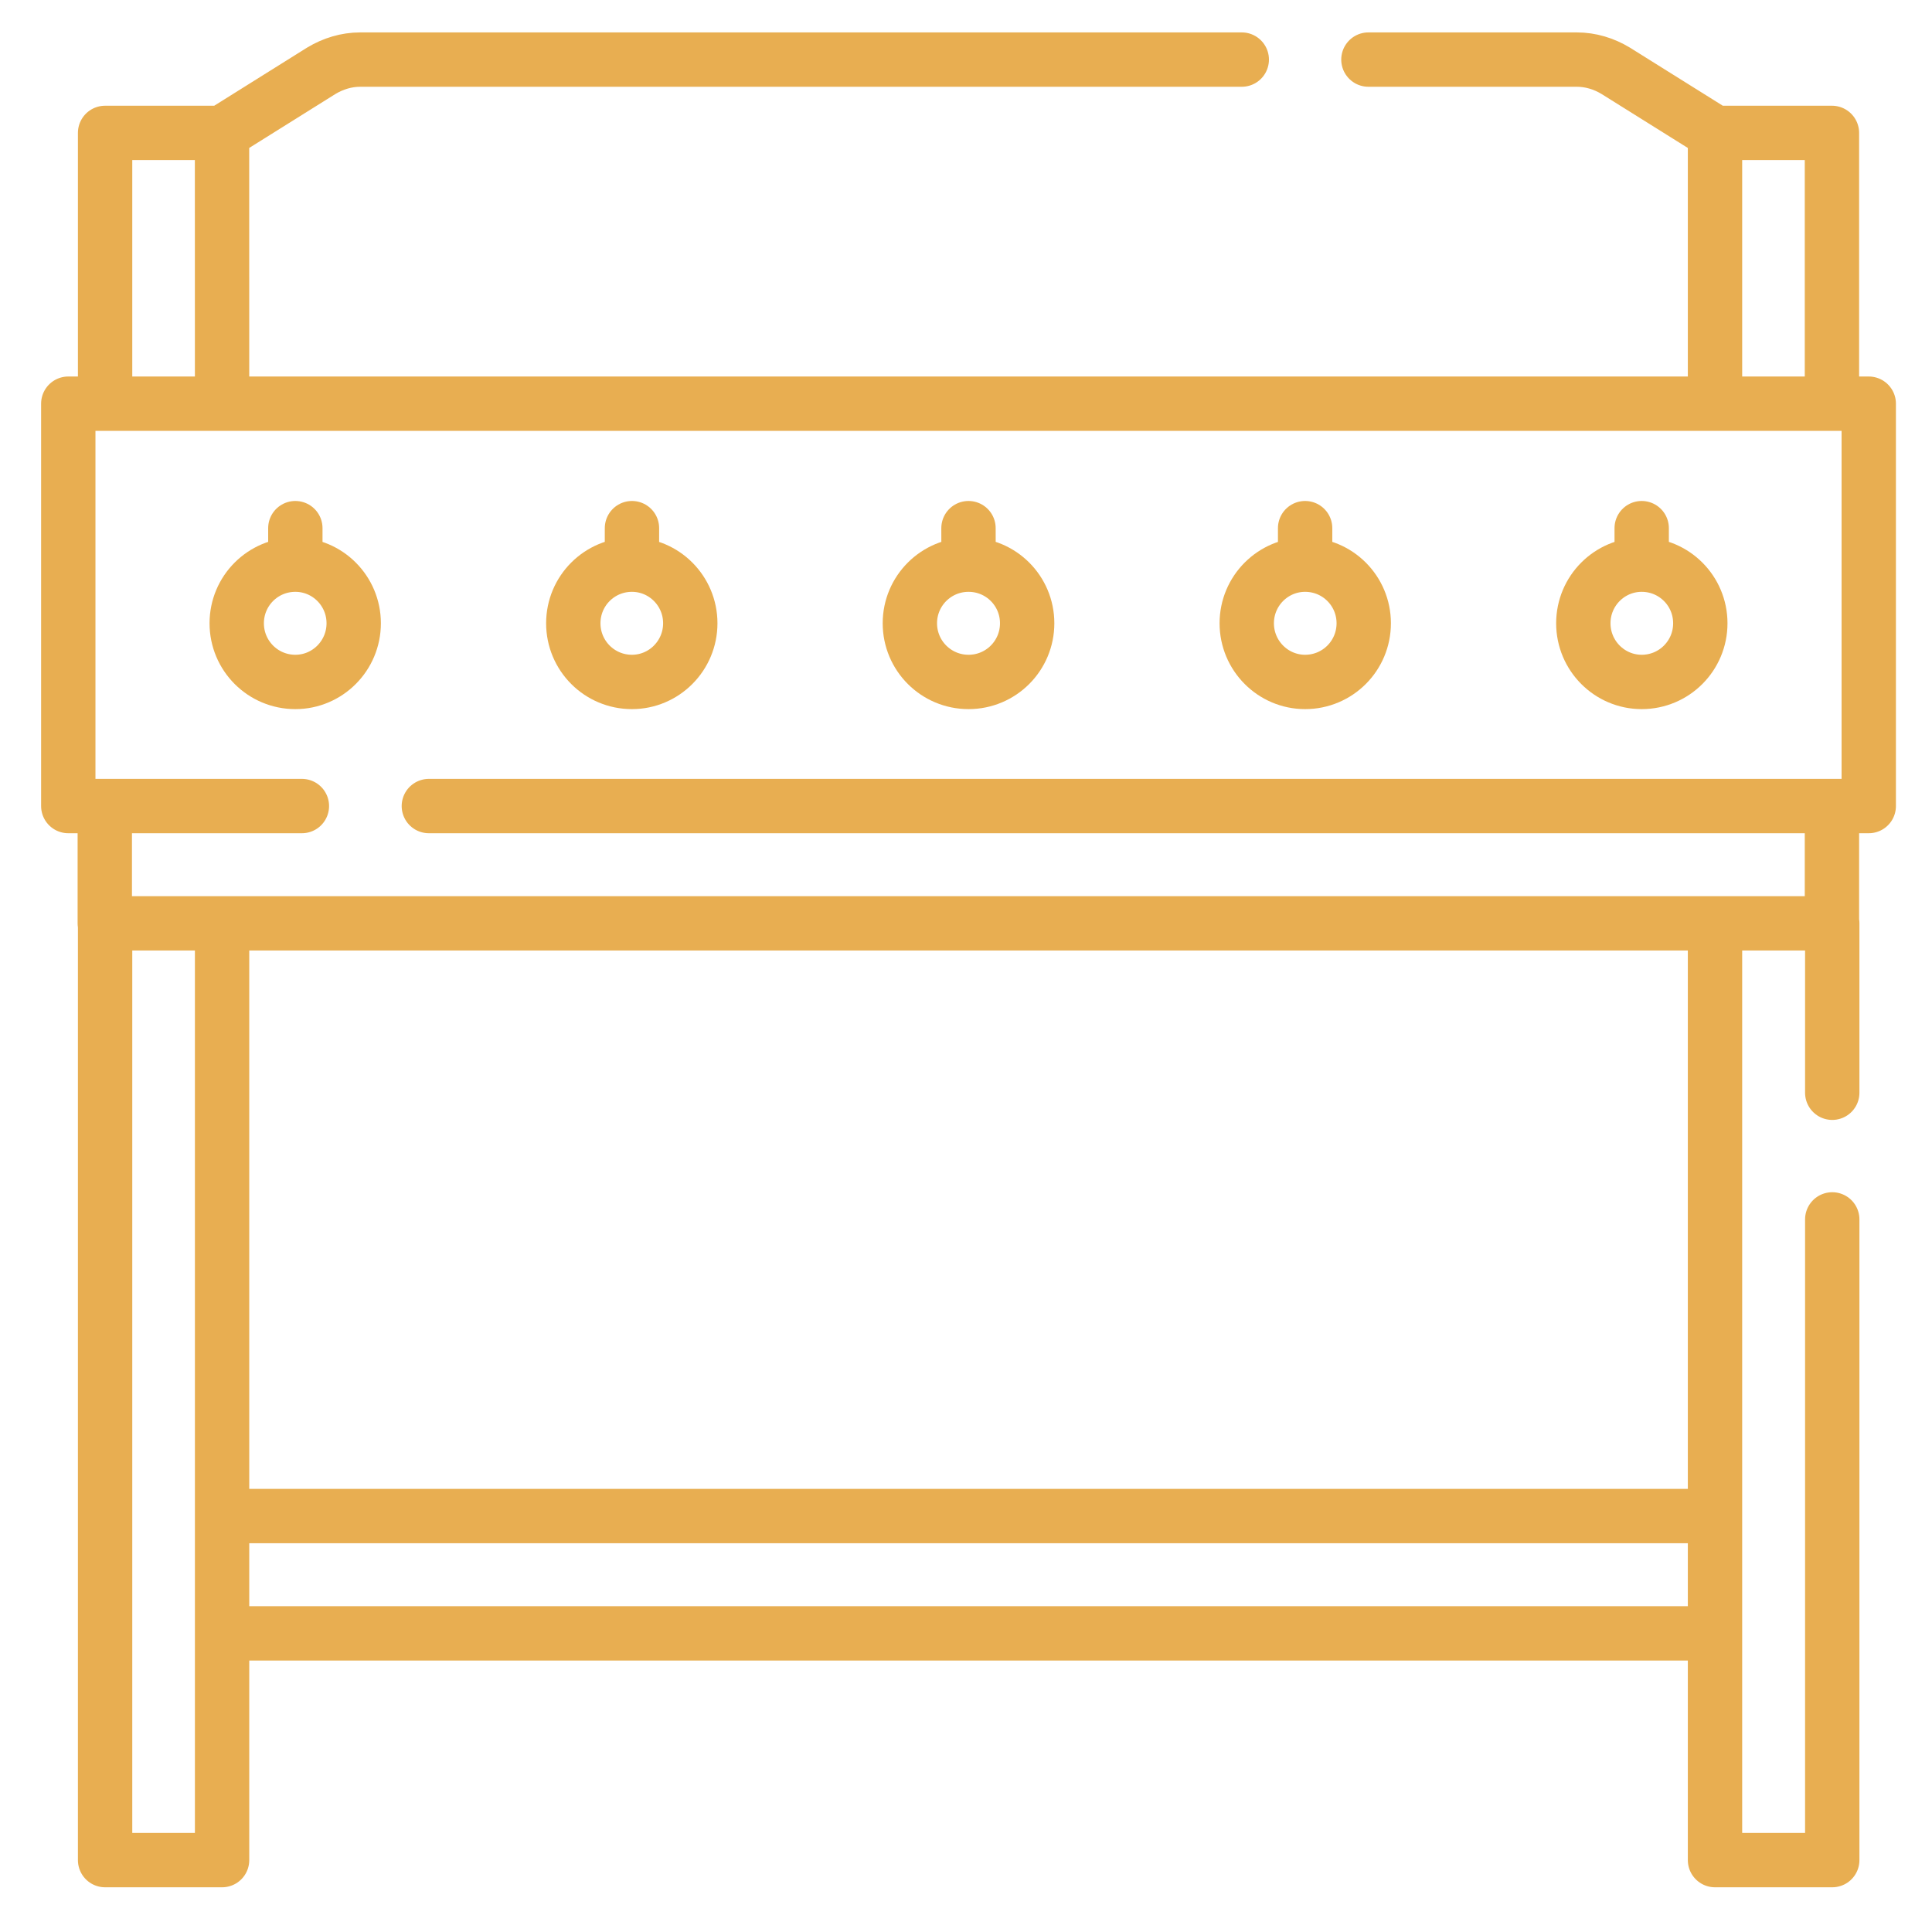<?xml version="1.0" encoding="UTF-8"?>
<svg xmlns="http://www.w3.org/2000/svg" width="38" height="38" viewBox="0 0 38 38" fill="none">
  <path d="M4.368 18.162V36.586H2.067V18.162M4.367 2.614L6.318 1.393C6.552 1.252 6.815 1.172 7.085 1.172H24.424M4.367 2.614L4.368 7.94M4.367 2.614L2.067 2.614V7.94M26.915 1.172H31.014C31.284 1.172 31.547 1.252 31.78 1.393L33.732 2.614M33.732 2.614L33.732 7.94M33.732 2.614L36.032 2.614V7.94M4.368 29.819H33.732M33.732 32.126H4.368M36.038 23.984V36.586H33.732V18.162M36.038 21.493V18.161M36.032 15.854V18.161H2.061V15.854M8.435 15.854H36.756V7.94H1.343V15.854H5.938M19.05 11.106C18.412 11.106 17.896 11.621 17.896 12.259C17.896 12.897 18.412 13.413 19.05 13.413C19.688 13.413 20.203 12.897 20.203 12.259C20.203 11.621 19.688 11.106 19.05 11.106ZM19.05 11.106L19.049 10.388M25.67 11.106C25.038 11.106 24.522 11.621 24.522 12.259C24.522 12.897 25.038 13.413 25.67 13.413C26.308 13.413 26.823 12.897 26.823 12.259C26.823 11.621 26.308 11.106 25.67 11.106ZM25.67 11.106L25.67 10.388M32.29 11.106C31.658 11.106 31.142 11.621 31.142 12.259C31.142 12.897 31.658 13.413 32.29 13.413C32.928 13.413 33.443 12.897 33.443 12.259C33.443 11.621 32.928 11.106 32.29 11.106ZM32.29 11.106L32.29 10.388M12.429 11.106C13.061 11.106 13.577 11.621 13.577 12.259C13.577 12.897 13.061 13.413 12.429 13.413C11.791 13.413 11.276 12.897 11.276 12.259C11.276 11.621 11.791 11.106 12.429 11.106ZM12.429 11.106L12.43 10.388M5.809 11.106C6.441 11.106 6.957 11.621 6.957 12.259C6.957 12.897 6.441 13.413 5.809 13.413C5.171 13.413 4.656 12.897 4.656 12.259C4.656 11.621 5.171 11.106 5.809 11.106ZM5.809 11.106L5.809 10.388" stroke="#E8AE51" stroke-width="1.069" stroke-miterlimit="10" stroke-linecap="round" stroke-linejoin="round"></path>
</svg>
